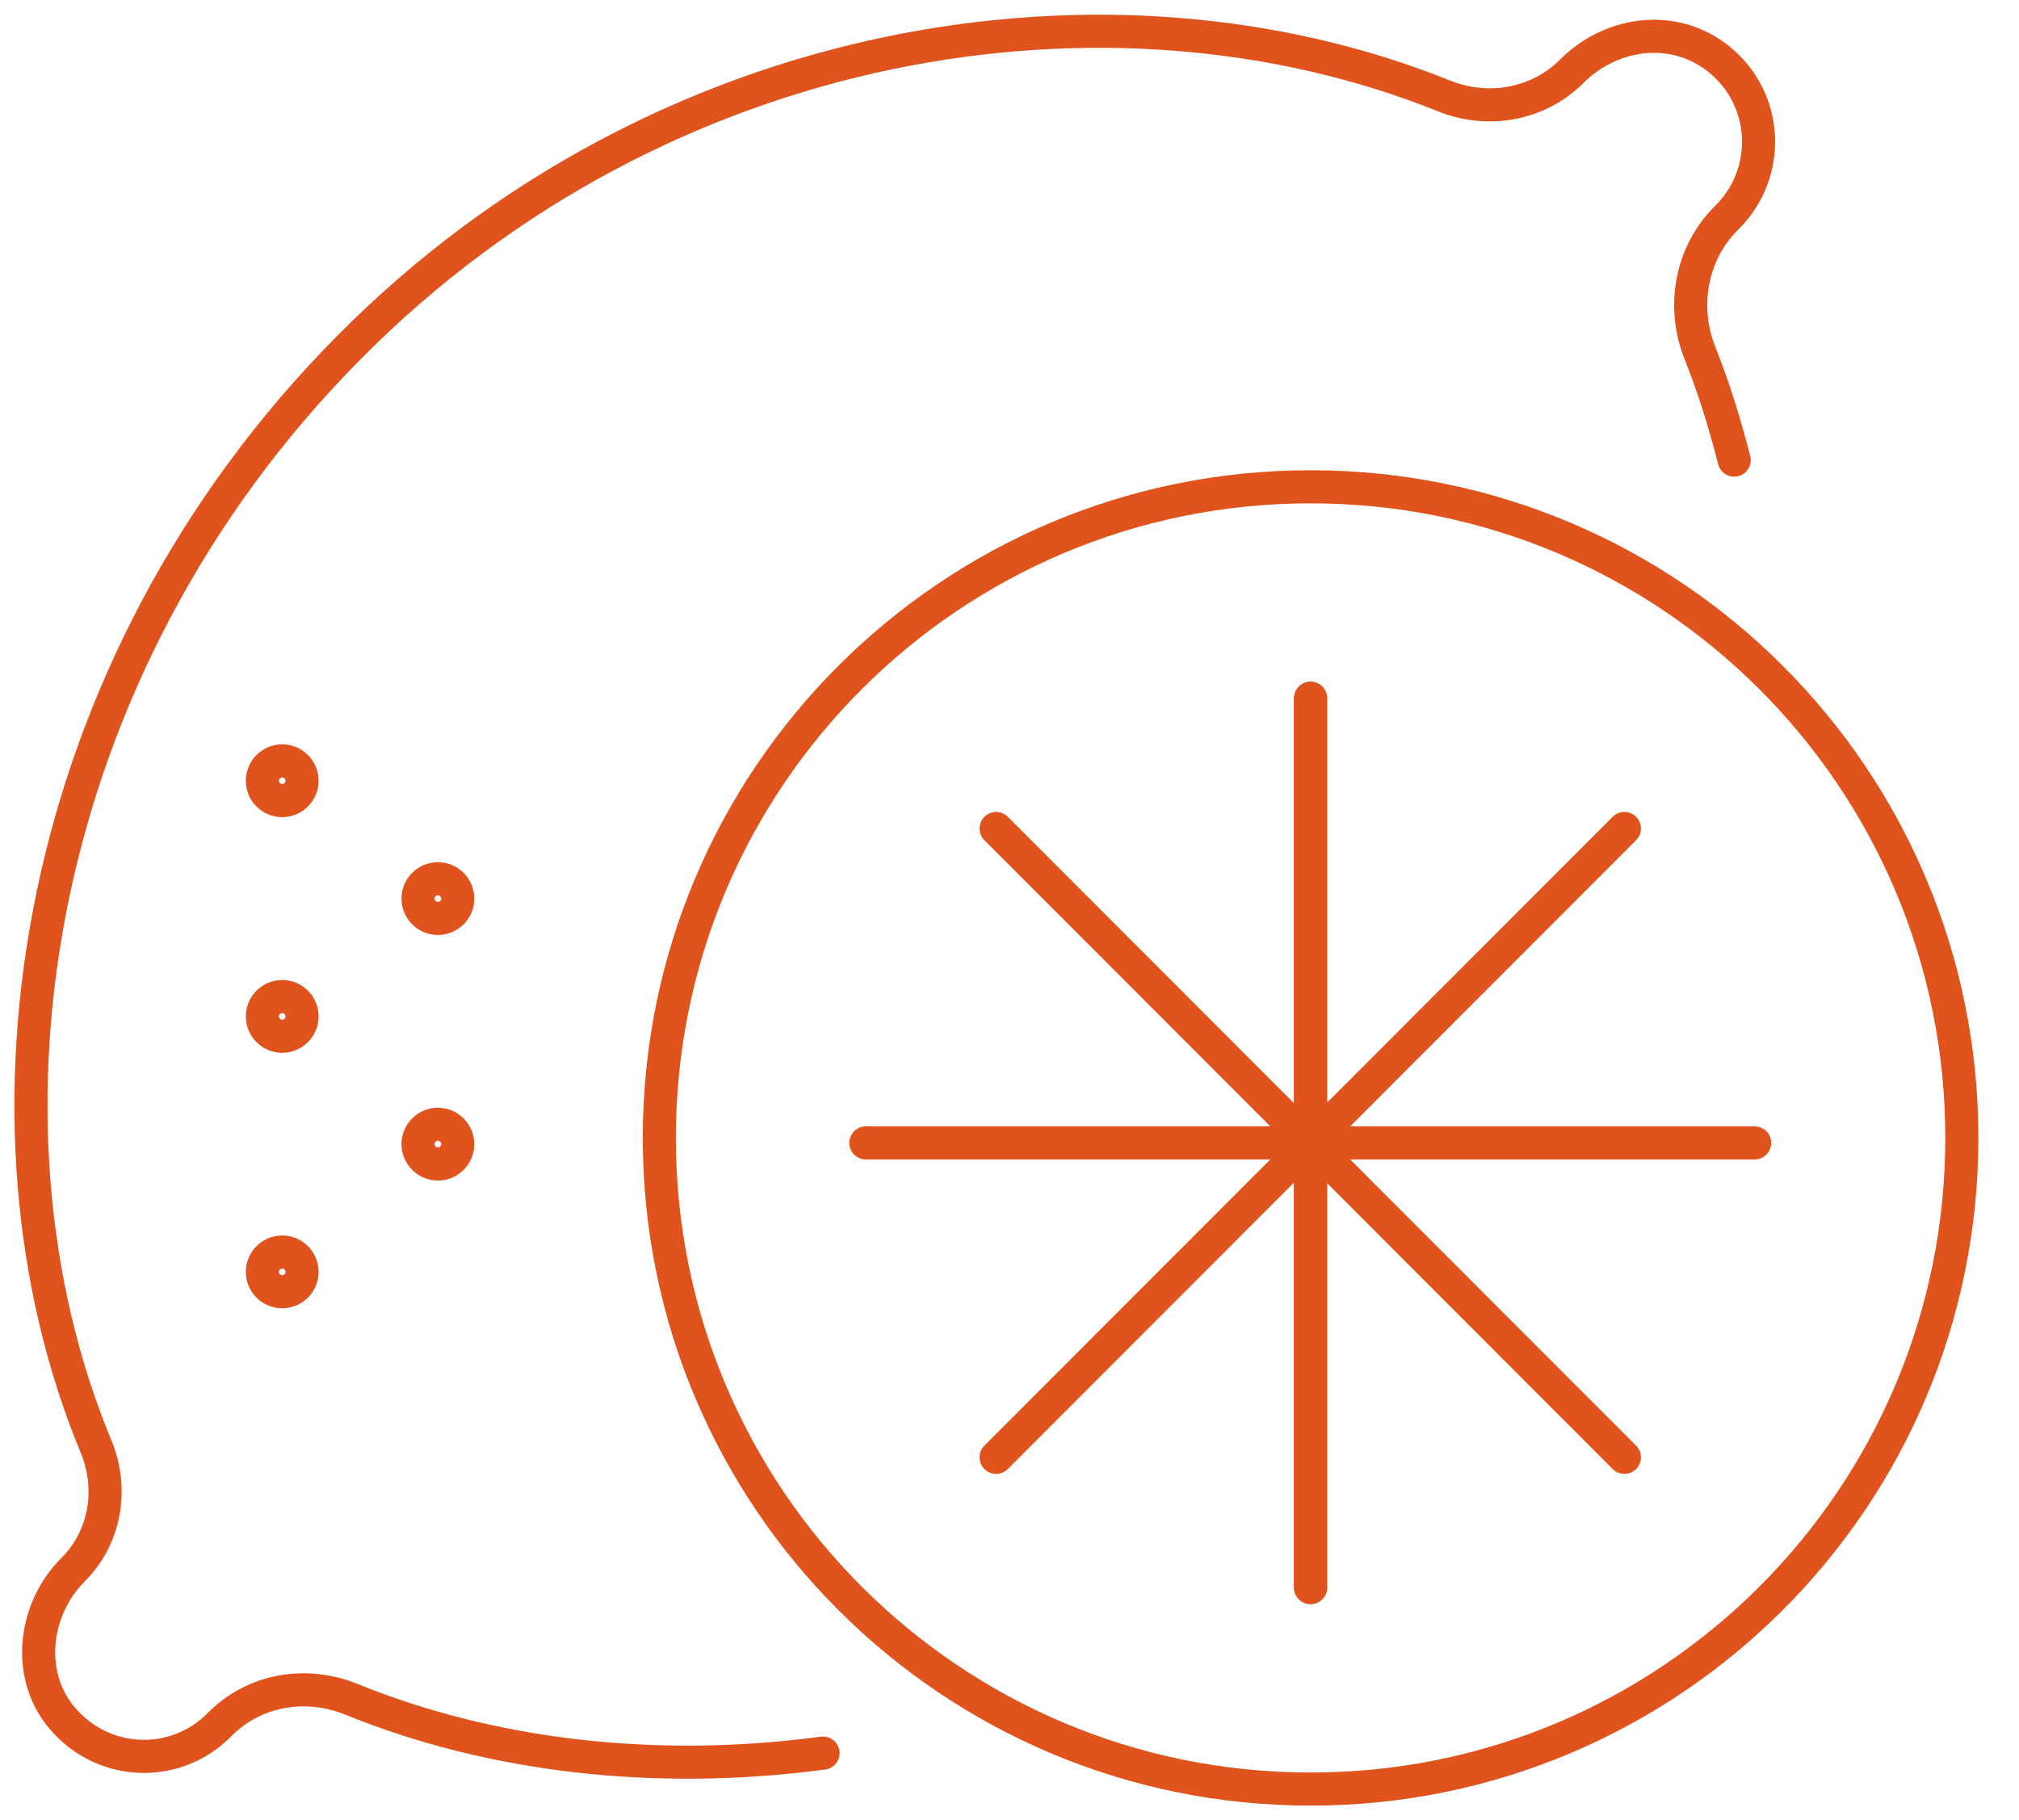 <svg width="61" height="55" viewBox="0 0 61 55" fill="none" xmlns="http://www.w3.org/2000/svg">
<path d="M39.596 54.063C50.463 54.063 59.273 45.254 59.273 34.387C59.273 23.52 50.463 14.71 39.596 14.71C28.729 14.71 19.92 23.52 19.92 34.387C19.92 45.254 28.729 54.063 39.596 54.063Z" stroke="#E1531D" stroke-linecap="round" stroke-linejoin="round"/>
<path d="M39.596 47.973V21.101" stroke="#E1531D" stroke-linecap="round" stroke-linejoin="round"/>
<path d="M30.095 44.038L49.078 25.036" stroke="#E1531D" stroke-linecap="round" stroke-linejoin="round"/>
<path d="M26.16 34.537H53.014" stroke="#E1531D" stroke-linecap="round" stroke-linejoin="round"/>
<path d="M30.095 25.036L49.078 44.038" stroke="#E1531D" stroke-linecap="round" stroke-linejoin="round"/>
<path d="M39.596 21.101V47.973" stroke="#E1531D" stroke-linecap="round" stroke-linejoin="round"/>
<path d="M8.526 39.034C8.858 39.034 9.126 38.766 9.126 38.434C9.126 38.103 8.858 37.835 8.526 37.835C8.195 37.835 7.927 38.103 7.927 38.434C7.927 38.766 8.195 39.034 8.526 39.034Z" stroke="#E1531D" stroke-miterlimit="10"/>
<path d="M13.23 27.753C13.561 27.753 13.83 27.485 13.83 27.153C13.83 26.822 13.561 26.554 13.23 26.554C12.899 26.554 12.63 26.822 12.63 27.153C12.63 27.485 12.899 27.753 13.23 27.753Z" stroke="#E1531D" stroke-miterlimit="10"/>
<path d="M8.526 31.314C8.858 31.314 9.126 31.045 9.126 30.714C9.126 30.383 8.858 30.114 8.526 30.114C8.195 30.114 7.927 30.383 7.927 30.714C7.927 31.045 8.195 31.314 8.526 31.314Z" stroke="#E1531D" stroke-miterlimit="10"/>
<path d="M8.526 24.192C8.858 24.192 9.126 23.924 9.126 23.593C9.126 23.262 8.858 22.993 8.526 22.993C8.195 22.993 7.927 23.262 7.927 23.593C7.927 23.924 8.195 24.192 8.526 24.192Z" stroke="#E1531D" stroke-miterlimit="10"/>
<path d="M13.23 35.174C13.561 35.174 13.83 34.905 13.83 34.574C13.83 34.243 13.561 33.974 13.23 33.974C12.899 33.974 12.63 34.243 12.63 34.574C12.63 34.905 12.899 35.174 13.23 35.174Z" stroke="#E1531D" stroke-miterlimit="10"/>
<path d="M52.395 13.905C52.114 12.799 51.777 11.712 51.365 10.681C50.802 9.276 51.084 7.664 52.152 6.596L52.189 6.559C53.482 5.266 53.445 3.148 52.077 1.911C50.709 0.675 48.722 0.918 47.486 2.155C46.474 3.167 44.956 3.429 43.644 2.905C33.562 -1.162 19.976 0.974 10.55 10.494C0.918 20.201 -1.162 33.937 2.905 43.719C3.429 44.993 3.186 46.455 2.211 47.429C0.974 48.666 0.768 50.727 1.968 52.02C3.223 53.388 5.322 53.426 6.615 52.133L6.652 52.095C7.702 51.046 9.257 50.802 10.607 51.346C14.842 53.07 19.808 53.651 24.867 52.976" stroke="#E1531D" stroke-linecap="round" stroke-linejoin="round"/>
</svg>
